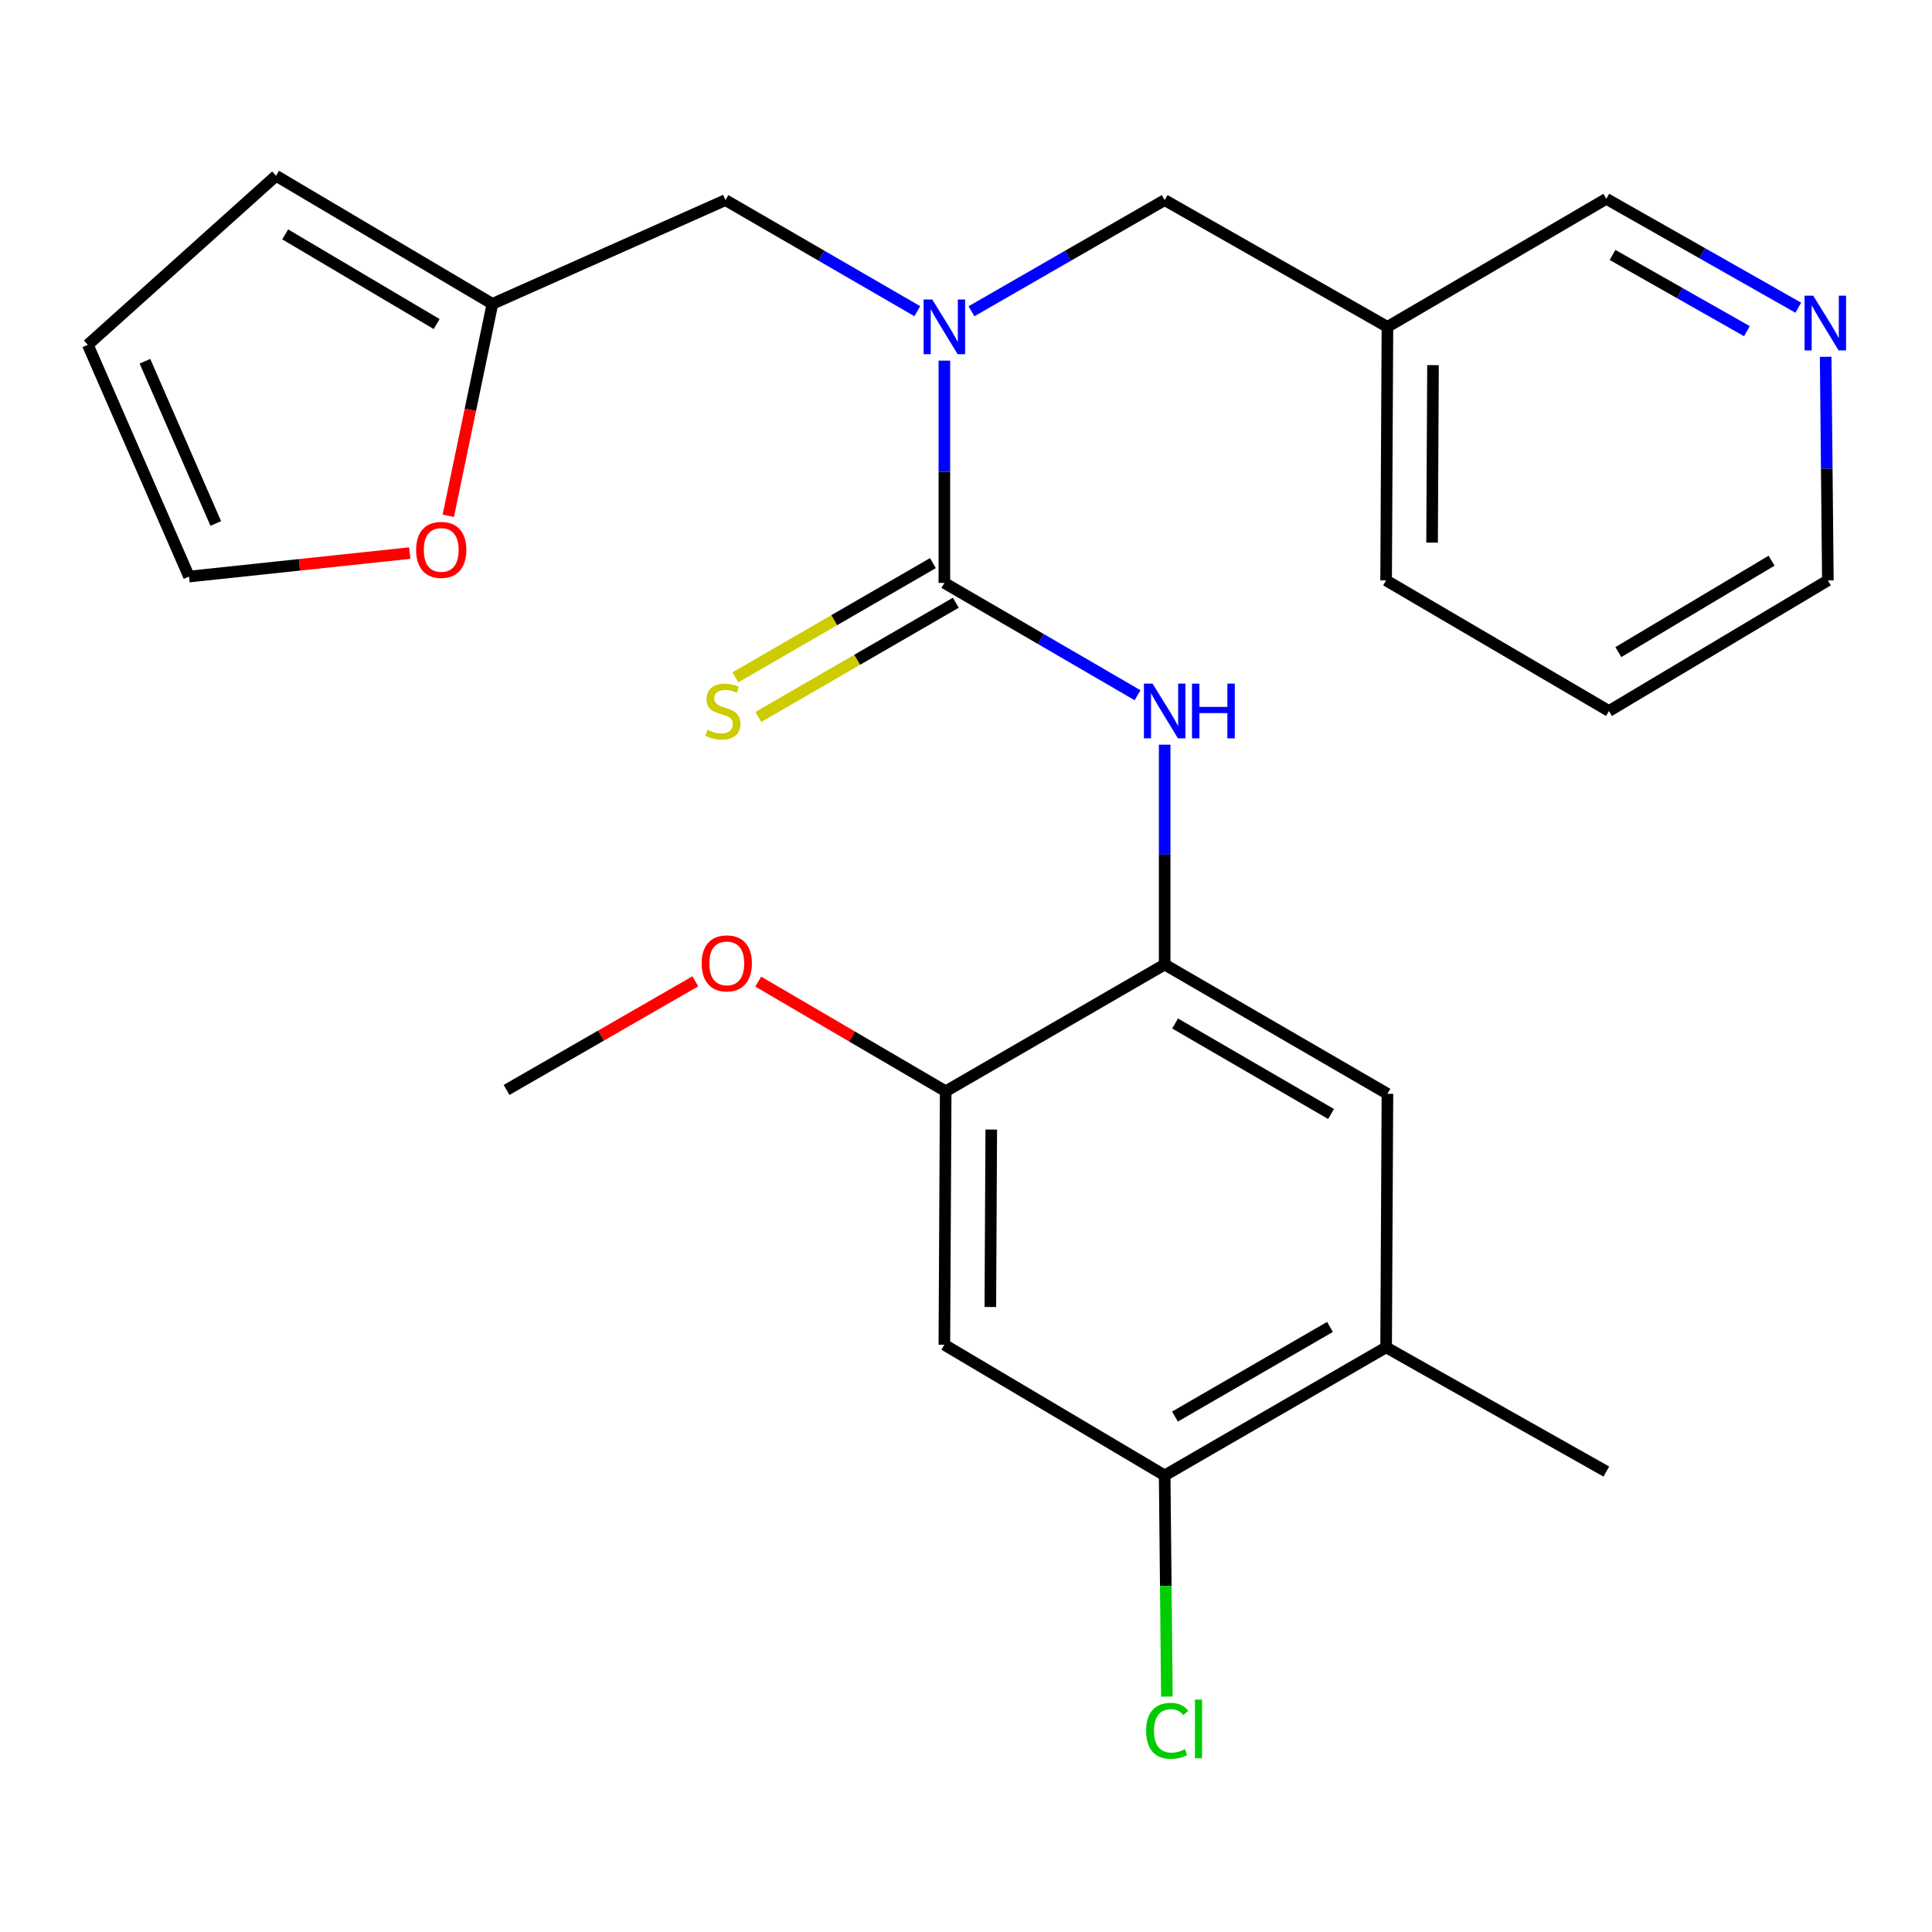 <?xml version='1.0' encoding='iso-8859-1'?>
<svg version='1.1' baseProfile='full'
              xmlns='http://www.w3.org/2000/svg'
                      xmlns:rdkit='http://www.rdkit.org/xml'
                      xmlns:xlink='http://www.w3.org/1999/xlink'
                  xml:space='preserve'
width='1000px' height='1000px' viewBox='0 0 1000 1000'>
<!-- END OF HEADER -->
<rect style='opacity:1.0;fill:#FFFFFF;stroke:none' width='1000' height='1000' x='0' y='0'> </rect>
<path class='bond-0' d='M 488.801,301.719 L 488.801,244.189' style='fill:none;fill-rule:evenodd;stroke:#000000;stroke-width:6px;stroke-linecap:butt;stroke-linejoin:miter;stroke-opacity:1' />
<path class='bond-0' d='M 488.801,244.189 L 488.801,186.659' style='fill:none;fill-rule:evenodd;stroke:#0000FF;stroke-width:6px;stroke-linecap:butt;stroke-linejoin:miter;stroke-opacity:1' />
<path class='bond-1' d='M 488.801,301.719 L 538.797,330.784' style='fill:none;fill-rule:evenodd;stroke:#000000;stroke-width:6px;stroke-linecap:butt;stroke-linejoin:miter;stroke-opacity:1' />
<path class='bond-1' d='M 538.797,330.784 L 588.792,359.85' style='fill:none;fill-rule:evenodd;stroke:#0000FF;stroke-width:6px;stroke-linecap:butt;stroke-linejoin:miter;stroke-opacity:1' />
<path class='bond-9' d='M 482.871,291.465 L 431.756,321.028' style='fill:none;fill-rule:evenodd;stroke:#000000;stroke-width:6px;stroke-linecap:butt;stroke-linejoin:miter;stroke-opacity:1' />
<path class='bond-9' d='M 431.756,321.028 L 380.641,350.592' style='fill:none;fill-rule:evenodd;stroke:#CCCC00;stroke-width:6px;stroke-linecap:butt;stroke-linejoin:miter;stroke-opacity:1' />
<path class='bond-9' d='M 494.732,311.972 L 443.617,341.536' style='fill:none;fill-rule:evenodd;stroke:#000000;stroke-width:6px;stroke-linecap:butt;stroke-linejoin:miter;stroke-opacity:1' />
<path class='bond-9' d='M 443.617,341.536 L 392.501,371.099' style='fill:none;fill-rule:evenodd;stroke:#CCCC00;stroke-width:6px;stroke-linecap:butt;stroke-linejoin:miter;stroke-opacity:1' />
<path class='bond-10' d='M 474.788,161.071 L 425.142,132.324' style='fill:none;fill-rule:evenodd;stroke:#0000FF;stroke-width:6px;stroke-linecap:butt;stroke-linejoin:miter;stroke-opacity:1' />
<path class='bond-10' d='M 425.142,132.324 L 375.497,103.577' style='fill:none;fill-rule:evenodd;stroke:#000000;stroke-width:6px;stroke-linecap:butt;stroke-linejoin:miter;stroke-opacity:1' />
<path class='bond-11' d='M 502.83,161.114 L 552.83,132.346' style='fill:none;fill-rule:evenodd;stroke:#0000FF;stroke-width:6px;stroke-linecap:butt;stroke-linejoin:miter;stroke-opacity:1' />
<path class='bond-11' d='M 552.83,132.346 L 602.83,103.577' style='fill:none;fill-rule:evenodd;stroke:#000000;stroke-width:6px;stroke-linecap:butt;stroke-linejoin:miter;stroke-opacity:1' />
<path class='bond-2' d='M 602.83,385.452 L 602.83,442.34' style='fill:none;fill-rule:evenodd;stroke:#0000FF;stroke-width:6px;stroke-linecap:butt;stroke-linejoin:miter;stroke-opacity:1' />
<path class='bond-2' d='M 602.83,442.34 L 602.83,499.228' style='fill:none;fill-rule:evenodd;stroke:#000000;stroke-width:6px;stroke-linecap:butt;stroke-linejoin:miter;stroke-opacity:1' />
<path class='bond-4' d='M 602.83,499.228 L 489.486,564.85' style='fill:none;fill-rule:evenodd;stroke:#000000;stroke-width:6px;stroke-linecap:butt;stroke-linejoin:miter;stroke-opacity:1' />
<path class='bond-6' d='M 602.83,499.228 L 718.134,566.153' style='fill:none;fill-rule:evenodd;stroke:#000000;stroke-width:6px;stroke-linecap:butt;stroke-linejoin:miter;stroke-opacity:1' />
<path class='bond-6' d='M 608.233,529.756 L 688.947,576.603' style='fill:none;fill-rule:evenodd;stroke:#000000;stroke-width:6px;stroke-linecap:butt;stroke-linejoin:miter;stroke-opacity:1' />
<path class='bond-3' d='M 488.801,696.053 L 489.486,564.85' style='fill:none;fill-rule:evenodd;stroke:#000000;stroke-width:6px;stroke-linecap:butt;stroke-linejoin:miter;stroke-opacity:1' />
<path class='bond-3' d='M 512.594,676.496 L 513.073,584.654' style='fill:none;fill-rule:evenodd;stroke:#000000;stroke-width:6px;stroke-linecap:butt;stroke-linejoin:miter;stroke-opacity:1' />
<path class='bond-26' d='M 488.801,696.053 L 602.83,763.662' style='fill:none;fill-rule:evenodd;stroke:#000000;stroke-width:6px;stroke-linecap:butt;stroke-linejoin:miter;stroke-opacity:1' />
<path class='bond-19' d='M 489.486,564.85 L 440.974,536.466' style='fill:none;fill-rule:evenodd;stroke:#000000;stroke-width:6px;stroke-linecap:butt;stroke-linejoin:miter;stroke-opacity:1' />
<path class='bond-19' d='M 440.974,536.466 L 392.463,508.083' style='fill:none;fill-rule:evenodd;stroke:#FF0000;stroke-width:6px;stroke-linecap:butt;stroke-linejoin:miter;stroke-opacity:1' />
<path class='bond-5' d='M 602.83,763.662 L 717.45,697.382' style='fill:none;fill-rule:evenodd;stroke:#000000;stroke-width:6px;stroke-linecap:butt;stroke-linejoin:miter;stroke-opacity:1' />
<path class='bond-5' d='M 608.164,733.212 L 688.398,686.816' style='fill:none;fill-rule:evenodd;stroke:#000000;stroke-width:6px;stroke-linecap:butt;stroke-linejoin:miter;stroke-opacity:1' />
<path class='bond-18' d='M 602.83,763.662 L 603.404,820.907' style='fill:none;fill-rule:evenodd;stroke:#000000;stroke-width:6px;stroke-linecap:butt;stroke-linejoin:miter;stroke-opacity:1' />
<path class='bond-18' d='M 603.404,820.907 L 603.978,878.151' style='fill:none;fill-rule:evenodd;stroke:#00CC00;stroke-width:6px;stroke-linecap:butt;stroke-linejoin:miter;stroke-opacity:1' />
<path class='bond-8' d='M 718.134,566.153 L 717.45,697.382' style='fill:none;fill-rule:evenodd;stroke:#000000;stroke-width:6px;stroke-linecap:butt;stroke-linejoin:miter;stroke-opacity:1' />
<path class='bond-7' d='M 254.875,157.288 L 375.497,103.577' style='fill:none;fill-rule:evenodd;stroke:#000000;stroke-width:6px;stroke-linecap:butt;stroke-linejoin:miter;stroke-opacity:1' />
<path class='bond-12' d='M 254.875,157.288 L 243.457,212.131' style='fill:none;fill-rule:evenodd;stroke:#000000;stroke-width:6px;stroke-linecap:butt;stroke-linejoin:miter;stroke-opacity:1' />
<path class='bond-12' d='M 243.457,212.131 L 232.039,266.974' style='fill:none;fill-rule:evenodd;stroke:#FF0000;stroke-width:6px;stroke-linecap:butt;stroke-linejoin:miter;stroke-opacity:1' />
<path class='bond-13' d='M 254.875,157.288 L 142.887,90.982' style='fill:none;fill-rule:evenodd;stroke:#000000;stroke-width:6px;stroke-linecap:butt;stroke-linejoin:miter;stroke-opacity:1' />
<path class='bond-13' d='M 226.007,167.727 L 147.615,121.313' style='fill:none;fill-rule:evenodd;stroke:#000000;stroke-width:6px;stroke-linecap:butt;stroke-linejoin:miter;stroke-opacity:1' />
<path class='bond-21' d='M 717.45,697.382 L 831.426,761.675' style='fill:none;fill-rule:evenodd;stroke:#000000;stroke-width:6px;stroke-linecap:butt;stroke-linejoin:miter;stroke-opacity:1' />
<path class='bond-17' d='M 602.83,103.577 L 718.134,169.186' style='fill:none;fill-rule:evenodd;stroke:#000000;stroke-width:6px;stroke-linecap:butt;stroke-linejoin:miter;stroke-opacity:1' />
<path class='bond-14' d='M 212.099,286.275 L 154.968,292.352' style='fill:none;fill-rule:evenodd;stroke:#FF0000;stroke-width:6px;stroke-linecap:butt;stroke-linejoin:miter;stroke-opacity:1' />
<path class='bond-14' d='M 154.968,292.352 L 97.836,298.428' style='fill:none;fill-rule:evenodd;stroke:#000000;stroke-width:6px;stroke-linecap:butt;stroke-linejoin:miter;stroke-opacity:1' />
<path class='bond-16' d='M 142.887,90.982 L 45.455,178.478' style='fill:none;fill-rule:evenodd;stroke:#000000;stroke-width:6px;stroke-linecap:butt;stroke-linejoin:miter;stroke-opacity:1' />
<path class='bond-27' d='M 97.836,298.428 L 45.455,178.478' style='fill:none;fill-rule:evenodd;stroke:#000000;stroke-width:6px;stroke-linecap:butt;stroke-linejoin:miter;stroke-opacity:1' />
<path class='bond-27' d='M 111.689,270.955 L 75.022,186.989' style='fill:none;fill-rule:evenodd;stroke:#000000;stroke-width:6px;stroke-linecap:butt;stroke-linejoin:miter;stroke-opacity:1' />
<path class='bond-15' d='M 930.785,159.259 L 881.105,131.083' style='fill:none;fill-rule:evenodd;stroke:#0000FF;stroke-width:6px;stroke-linecap:butt;stroke-linejoin:miter;stroke-opacity:1' />
<path class='bond-15' d='M 881.105,131.083 L 831.426,102.906' style='fill:none;fill-rule:evenodd;stroke:#000000;stroke-width:6px;stroke-linecap:butt;stroke-linejoin:miter;stroke-opacity:1' />
<path class='bond-15' d='M 904.194,171.413 L 869.418,151.689' style='fill:none;fill-rule:evenodd;stroke:#0000FF;stroke-width:6px;stroke-linecap:butt;stroke-linejoin:miter;stroke-opacity:1' />
<path class='bond-15' d='M 869.418,151.689 L 834.642,131.966' style='fill:none;fill-rule:evenodd;stroke:#000000;stroke-width:6px;stroke-linecap:butt;stroke-linejoin:miter;stroke-opacity:1' />
<path class='bond-28' d='M 944.956,184.689 L 945.527,242.552' style='fill:none;fill-rule:evenodd;stroke:#0000FF;stroke-width:6px;stroke-linecap:butt;stroke-linejoin:miter;stroke-opacity:1' />
<path class='bond-28' d='M 945.527,242.552 L 946.099,300.416' style='fill:none;fill-rule:evenodd;stroke:#000000;stroke-width:6px;stroke-linecap:butt;stroke-linejoin:miter;stroke-opacity:1' />
<path class='bond-20' d='M 718.134,169.186 L 831.426,102.906' style='fill:none;fill-rule:evenodd;stroke:#000000;stroke-width:6px;stroke-linecap:butt;stroke-linejoin:miter;stroke-opacity:1' />
<path class='bond-23' d='M 718.134,169.186 L 717.45,300.416' style='fill:none;fill-rule:evenodd;stroke:#000000;stroke-width:6px;stroke-linecap:butt;stroke-linejoin:miter;stroke-opacity:1' />
<path class='bond-23' d='M 741.722,188.994 L 741.243,280.855' style='fill:none;fill-rule:evenodd;stroke:#000000;stroke-width:6px;stroke-linecap:butt;stroke-linejoin:miter;stroke-opacity:1' />
<path class='bond-24' d='M 359.893,507.93 L 311.043,536.041' style='fill:none;fill-rule:evenodd;stroke:#FF0000;stroke-width:6px;stroke-linecap:butt;stroke-linejoin:miter;stroke-opacity:1' />
<path class='bond-24' d='M 311.043,536.041 L 262.192,564.152' style='fill:none;fill-rule:evenodd;stroke:#000000;stroke-width:6px;stroke-linecap:butt;stroke-linejoin:miter;stroke-opacity:1' />
<path class='bond-22' d='M 946.099,300.416 L 832.794,368.011' style='fill:none;fill-rule:evenodd;stroke:#000000;stroke-width:6px;stroke-linecap:butt;stroke-linejoin:miter;stroke-opacity:1' />
<path class='bond-22' d='M 916.966,290.21 L 837.653,337.527' style='fill:none;fill-rule:evenodd;stroke:#000000;stroke-width:6px;stroke-linecap:butt;stroke-linejoin:miter;stroke-opacity:1' />
<path class='bond-25' d='M 717.45,300.416 L 832.794,368.011' style='fill:none;fill-rule:evenodd;stroke:#000000;stroke-width:6px;stroke-linecap:butt;stroke-linejoin:miter;stroke-opacity:1' />
<path  class='atom-1' d='M 482.541 155.026
L 491.821 170.026
Q 492.741 171.506, 494.221 174.186
Q 495.701 176.866, 495.781 177.026
L 495.781 155.026
L 499.541 155.026
L 499.541 183.346
L 495.661 183.346
L 485.701 166.946
Q 484.541 165.026, 483.301 162.826
Q 482.101 160.626, 481.741 159.946
L 481.741 183.346
L 478.061 183.346
L 478.061 155.026
L 482.541 155.026
' fill='#0000FF'/>
<path  class='atom-2' d='M 596.57 353.851
L 605.85 368.851
Q 606.77 370.331, 608.25 373.011
Q 609.73 375.691, 609.81 375.851
L 609.81 353.851
L 613.57 353.851
L 613.57 382.171
L 609.69 382.171
L 599.73 365.771
Q 598.57 363.851, 597.33 361.651
Q 596.13 359.451, 595.77 358.771
L 595.77 382.171
L 592.09 382.171
L 592.09 353.851
L 596.57 353.851
' fill='#0000FF'/>
<path  class='atom-2' d='M 616.97 353.851
L 620.81 353.851
L 620.81 365.891
L 635.29 365.891
L 635.29 353.851
L 639.13 353.851
L 639.13 382.171
L 635.29 382.171
L 635.29 369.091
L 620.81 369.091
L 620.81 382.171
L 616.97 382.171
L 616.97 353.851
' fill='#0000FF'/>
<path  class='atom-10' d='M 366.181 377.731
Q 366.501 377.851, 367.821 378.411
Q 369.141 378.971, 370.581 379.331
Q 372.061 379.651, 373.501 379.651
Q 376.181 379.651, 377.741 378.371
Q 379.301 377.051, 379.301 374.771
Q 379.301 373.211, 378.501 372.251
Q 377.741 371.291, 376.541 370.771
Q 375.341 370.251, 373.341 369.651
Q 370.821 368.891, 369.301 368.171
Q 367.821 367.451, 366.741 365.931
Q 365.701 364.411, 365.701 361.851
Q 365.701 358.291, 368.101 356.091
Q 370.541 353.891, 375.341 353.891
Q 378.621 353.891, 382.341 355.451
L 381.421 358.531
Q 378.021 357.131, 375.461 357.131
Q 372.701 357.131, 371.181 358.291
Q 369.661 359.411, 369.701 361.371
Q 369.701 362.891, 370.461 363.811
Q 371.261 364.731, 372.381 365.251
Q 373.541 365.771, 375.461 366.371
Q 378.021 367.171, 379.541 367.971
Q 381.061 368.771, 382.141 370.411
Q 383.261 372.011, 383.261 374.771
Q 383.261 378.691, 380.621 380.811
Q 378.021 382.891, 373.661 382.891
Q 371.141 382.891, 369.221 382.331
Q 367.341 381.811, 365.101 380.891
L 366.181 377.731
' fill='#CCCC00'/>
<path  class='atom-13' d='M 215.381 284.623
Q 215.381 277.823, 218.741 274.023
Q 222.101 270.223, 228.381 270.223
Q 234.661 270.223, 238.021 274.023
Q 241.381 277.823, 241.381 284.623
Q 241.381 291.503, 237.981 295.423
Q 234.581 299.303, 228.381 299.303
Q 222.141 299.303, 218.741 295.423
Q 215.381 291.543, 215.381 284.623
M 228.381 296.103
Q 232.701 296.103, 235.021 293.223
Q 237.381 290.303, 237.381 284.623
Q 237.381 279.063, 235.021 276.263
Q 232.701 273.423, 228.381 273.423
Q 224.061 273.423, 221.701 276.223
Q 219.381 279.023, 219.381 284.623
Q 219.381 290.343, 221.701 293.223
Q 224.061 296.103, 228.381 296.103
' fill='#FF0000'/>
<path  class='atom-16' d='M 938.523 153.038
L 947.803 168.038
Q 948.723 169.518, 950.203 172.198
Q 951.683 174.878, 951.763 175.038
L 951.763 153.038
L 955.523 153.038
L 955.523 181.358
L 951.643 181.358
L 941.683 164.958
Q 940.523 163.038, 939.283 160.838
Q 938.083 158.638, 937.723 157.958
L 937.723 181.358
L 934.043 181.358
L 934.043 153.038
L 938.523 153.038
' fill='#0000FF'/>
<path  class='atom-19' d='M 593.226 895.872
Q 593.226 888.832, 596.506 885.152
Q 599.826 881.432, 606.106 881.432
Q 611.946 881.432, 615.066 885.552
L 612.426 887.712
Q 610.146 884.712, 606.106 884.712
Q 601.826 884.712, 599.546 887.592
Q 597.306 890.432, 597.306 895.872
Q 597.306 901.472, 599.626 904.352
Q 601.986 907.232, 606.546 907.232
Q 609.666 907.232, 613.306 905.352
L 614.426 908.352
Q 612.946 909.312, 610.706 909.872
Q 608.466 910.432, 605.986 910.432
Q 599.826 910.432, 596.506 906.672
Q 593.226 902.912, 593.226 895.872
' fill='#00CC00'/>
<path  class='atom-19' d='M 618.506 879.712
L 622.186 879.712
L 622.186 910.072
L 618.506 910.072
L 618.506 879.712
' fill='#00CC00'/>
<path  class='atom-20' d='M 363.181 498.637
Q 363.181 491.837, 366.541 488.037
Q 369.901 484.237, 376.181 484.237
Q 382.461 484.237, 385.821 488.037
Q 389.181 491.837, 389.181 498.637
Q 389.181 505.517, 385.781 509.437
Q 382.381 513.317, 376.181 513.317
Q 369.941 513.317, 366.541 509.437
Q 363.181 505.557, 363.181 498.637
M 376.181 510.117
Q 380.501 510.117, 382.821 507.237
Q 385.181 504.317, 385.181 498.637
Q 385.181 493.077, 382.821 490.277
Q 380.501 487.437, 376.181 487.437
Q 371.861 487.437, 369.501 490.237
Q 367.181 493.037, 367.181 498.637
Q 367.181 504.357, 369.501 507.237
Q 371.861 510.117, 376.181 510.117
' fill='#FF0000'/>
</svg>
